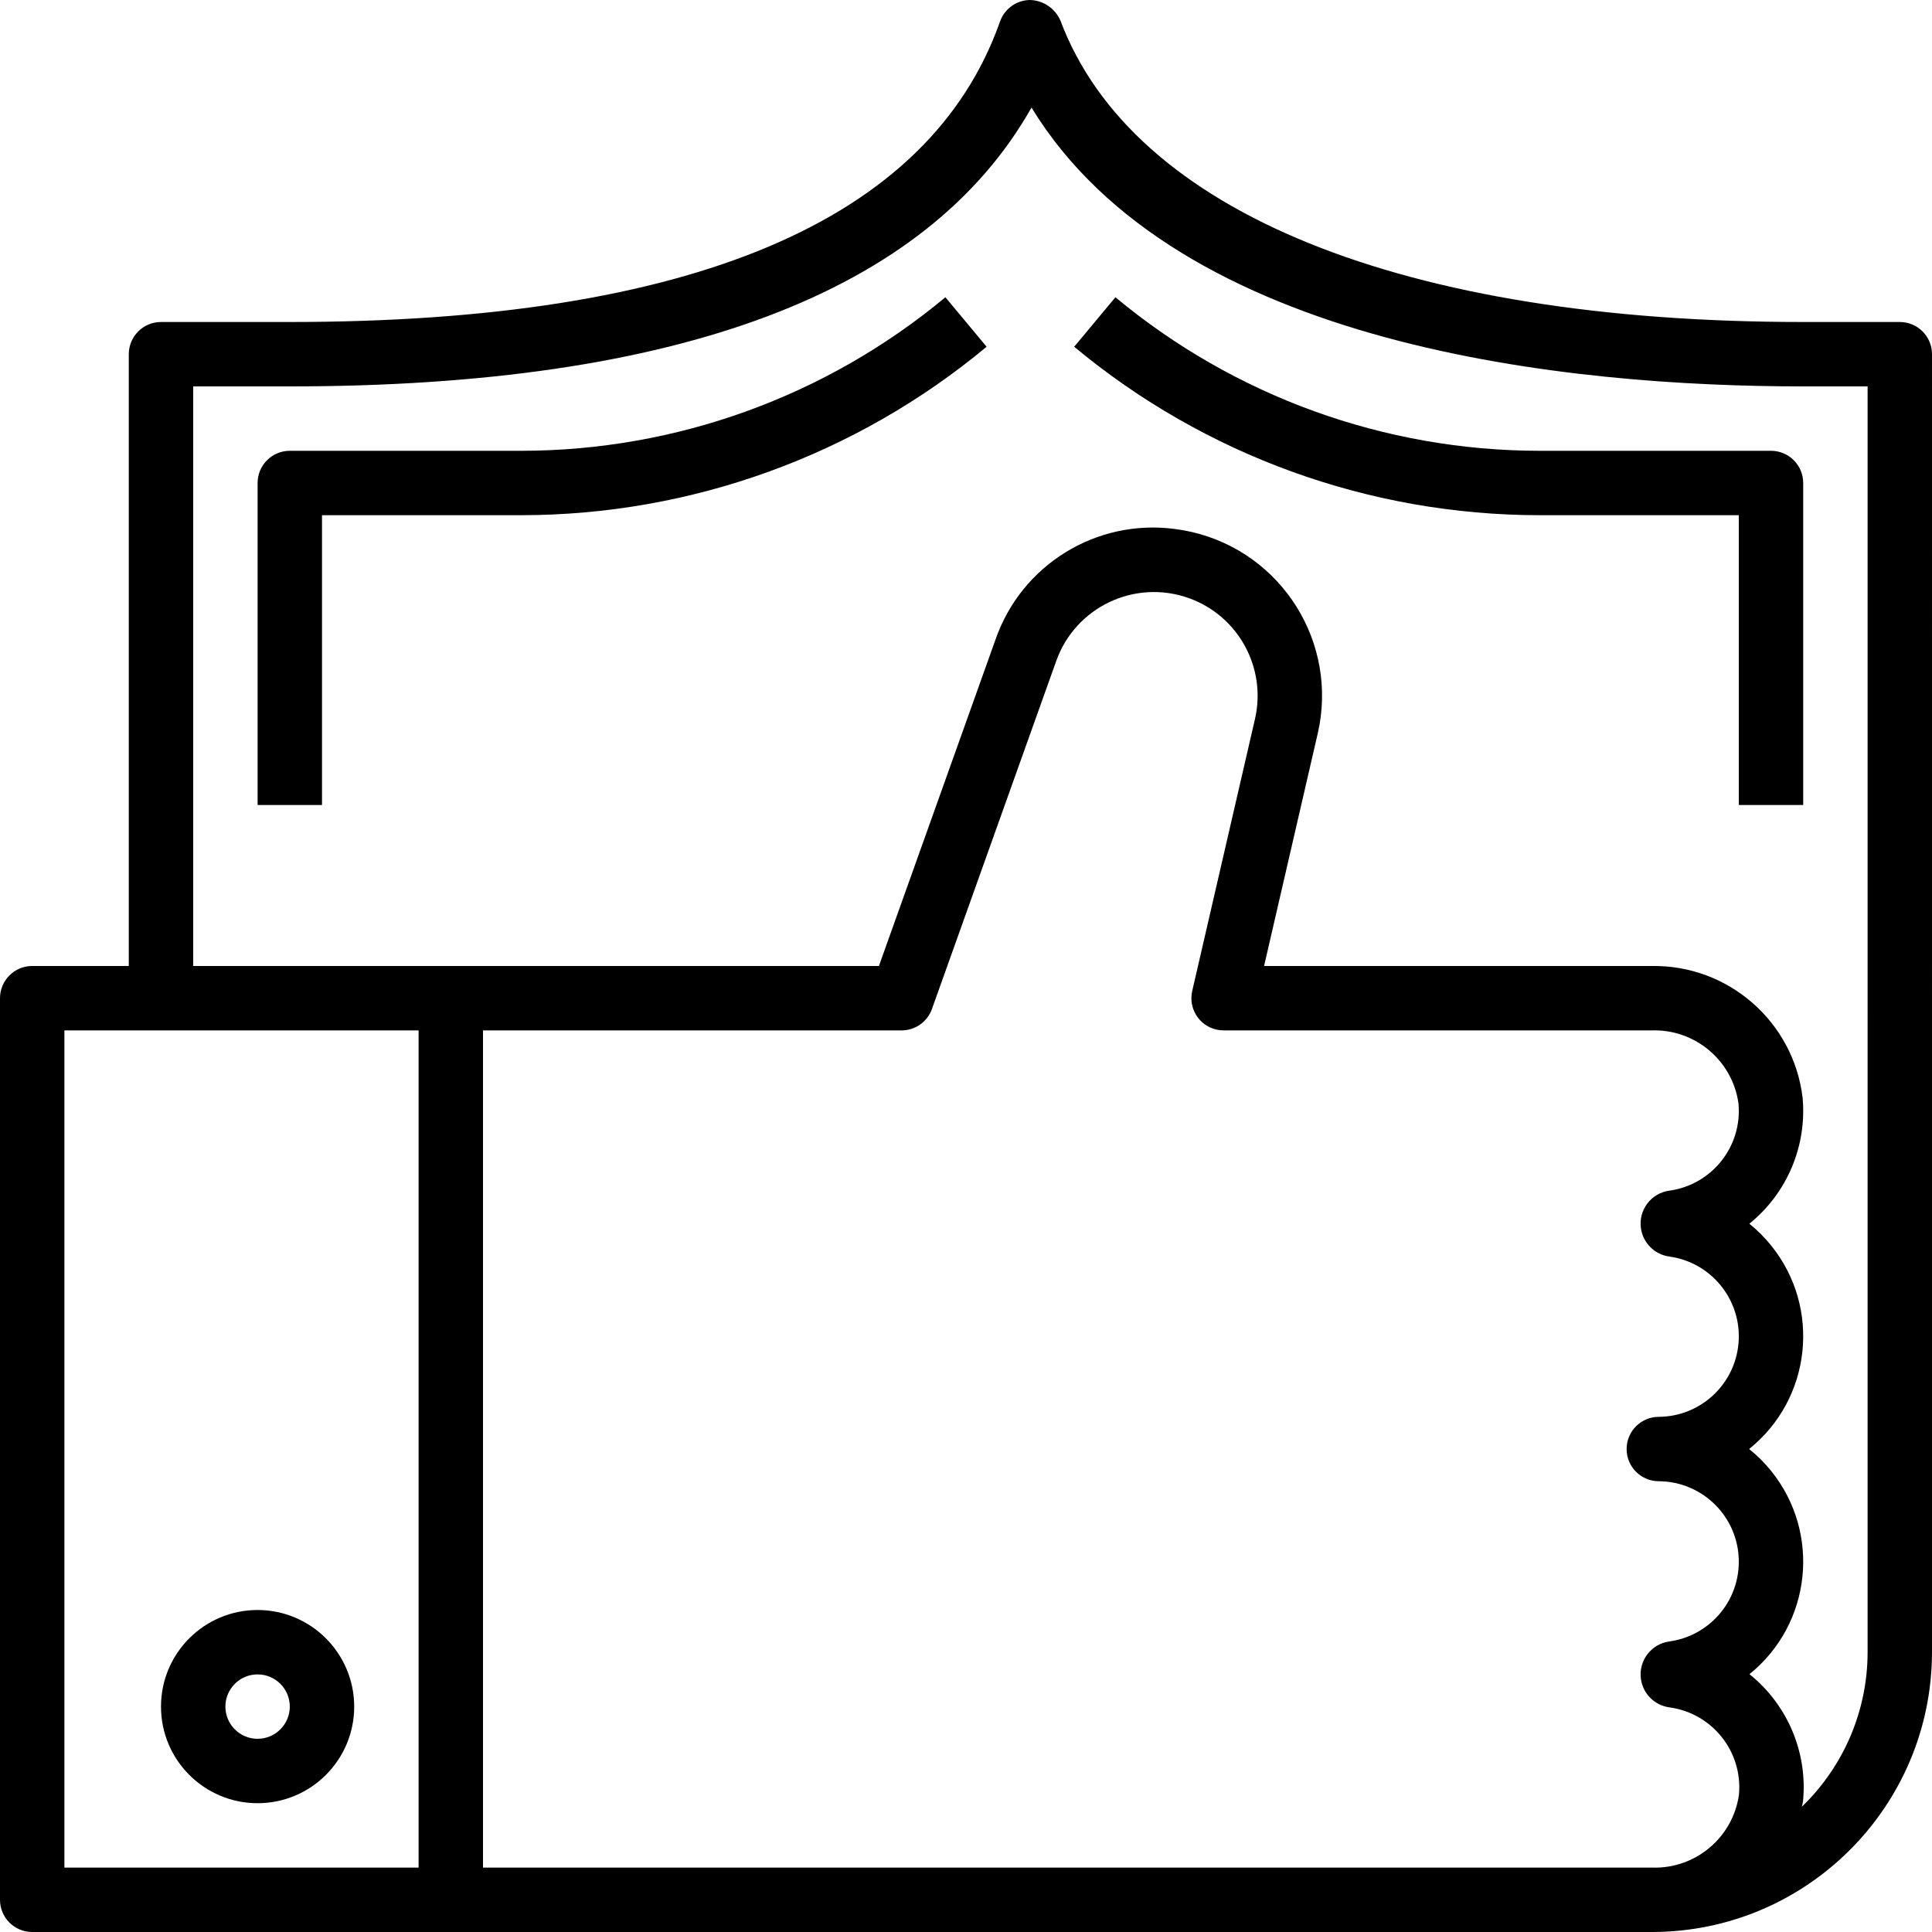 <?xml version="1.0" encoding="iso-8859-1"?>
<!-- Generator: Adobe Illustrator 19.0.0, SVG Export Plug-In . SVG Version: 6.00 Build 0)  -->
<svg version="1.1" id="Capa_1" xmlns="http://www.w3.org/2000/svg" xmlns:xlink="http://www.w3.org/1999/xlink" x="0px" y="0px"
	 viewBox="0 0 480 480" style="enable-background:new 0 0 480 480;" xml:space="preserve">
<g>
	<g>
		<path d="M64,400c-13.255,0-24,10.745-24,24s10.745,24,24,24s24-10.745,24-24C87.986,410.751,77.249,400.014,64,400z M64,432
			c-4.418,0-8-3.582-8-8s3.582-8,8-8s8,3.582,8,8C71.996,428.416,68.416,431.996,64,432z"/>
	</g>
</g>
<g>
	<g>
		<path d="M472.004,80c-0.001,0-0.003,0-0.004,0h-24c-99.359,0-166.609-27.273-184.512-74.82c-1.292-3.06-4.25-5.084-7.57-5.18
			c-3.361,0.034-6.342,2.166-7.461,5.336C230.973,54.883,171.602,80,72,80H40c-4.417-0.001-7.999,3.579-8,7.996
			c0,0.001,0,0.003,0,0.004v152H8c-4.417-0.001-7.999,3.579-8,7.996c0,0.001,0,0.003,0,0.004v224c-0.001,4.417,3.579,7.999,7.996,8
			c0.001,0,0.003,0,0.004,0h402.457c38.389-0.042,69.499-31.15,69.543-69.539V88C480.001,83.583,476.421,80.001,472.004,80z
			 M104,464H16V256h88V464z M432.036,445.93c-1.537,10.642-10.832,18.426-21.579,18.07H120V256h104c3.382,0,6.399-2.127,7.535-5.313
			l30.891-86.492c4.786-13.399,19.528-20.382,32.927-15.596c12.311,4.397,19.377,17.318,16.437,30.056l-15.586,67.547
			c-0.995,4.303,1.687,8.597,5.99,9.592c0.593,0.137,1.199,0.206,1.807,0.205h106.336c10.752-0.358,20.05,7.436,21.574,18.086
			c1.032,10.667-6.53,20.25-17.145,21.727c-4.523,0.607-7.698,4.765-7.091,9.288c0.494,3.682,3.384,6.581,7.064,7.087
			c10.944,1.515,18.587,11.616,17.072,22.56c-1.363,9.846-9.749,17.198-19.689,17.261c-4.418,0.004-7.996,3.59-7.992,8.008
			c0.004,4.418,3.59,7.996,8.008,7.992c11.044,0.074,19.937,9.088,19.863,20.132c-0.067,9.929-7.408,18.305-17.242,19.673
			c-4.523,0.612-7.693,4.773-7.082,9.296c0.497,3.678,3.385,6.573,7.062,7.079C425.405,425.619,433.039,435.215,432.036,445.93z
			 M464,410.461c0,14.487-5.892,28.351-16.322,38.406c0.068-0.496,0.24-0.958,0.287-1.46c1.14-12.059-3.863-23.883-13.313-31.461
			c15.431-12.464,17.836-35.077,5.372-50.508c-1.618-2.003-3.446-3.826-5.454-5.438c15.468-12.42,17.938-35.026,5.519-50.494
			c-1.619-2.016-3.451-3.852-5.464-5.475c9.393-7.593,14.356-19.389,13.215-31.414c-2.325-18.861-18.503-32.93-37.504-32.617
			h-96.281l13.328-57.75c5.185-22.474-8.829-44.896-31.303-50.081c-1.391-0.321-2.797-0.57-4.213-0.747
			c-19.456-2.571-38.044,8.87-44.512,27.398L218.363,240H48V96h24c96.473,0,158.328-23.289,184.27-69.281
			C292.801,86.563,390.25,96,448,96h16V410.461z"/>
	</g>
</g>
<g>
	<g>
		<path d="M234.879,73.852C205.289,98.477,168.016,111.973,129.52,112H72c-4.417-0.001-7.999,3.579-8,7.996c0,0.001,0,0.003,0,0.004
			v80h16v-72h49.52c42.237-0.031,83.133-14.837,115.602-41.852L234.879,73.852z"/>
	</g>
</g>
<g>
	<g>
		<path d="M440.004,112c-0.001,0-0.003,0-0.004,0h-57.52c-38.496-0.027-75.77-13.523-105.359-38.148l-10.242,12.297
			c32.469,27.015,73.364,41.82,115.602,41.852H432v72h16v-80C448.001,115.583,444.421,112.001,440.004,112z"/>
	</g>
</g>
<g>
</g>
<g>
</g>
<g>
</g>
<g>
</g>
<g>
</g>
<g>
</g>
<g>
</g>
<g>
</g>
<g>
</g>
<g>
</g>
<g>
</g>
<g>
</g>
<g>
</g>
<g>
</g>
<g>
</g>
</svg>
